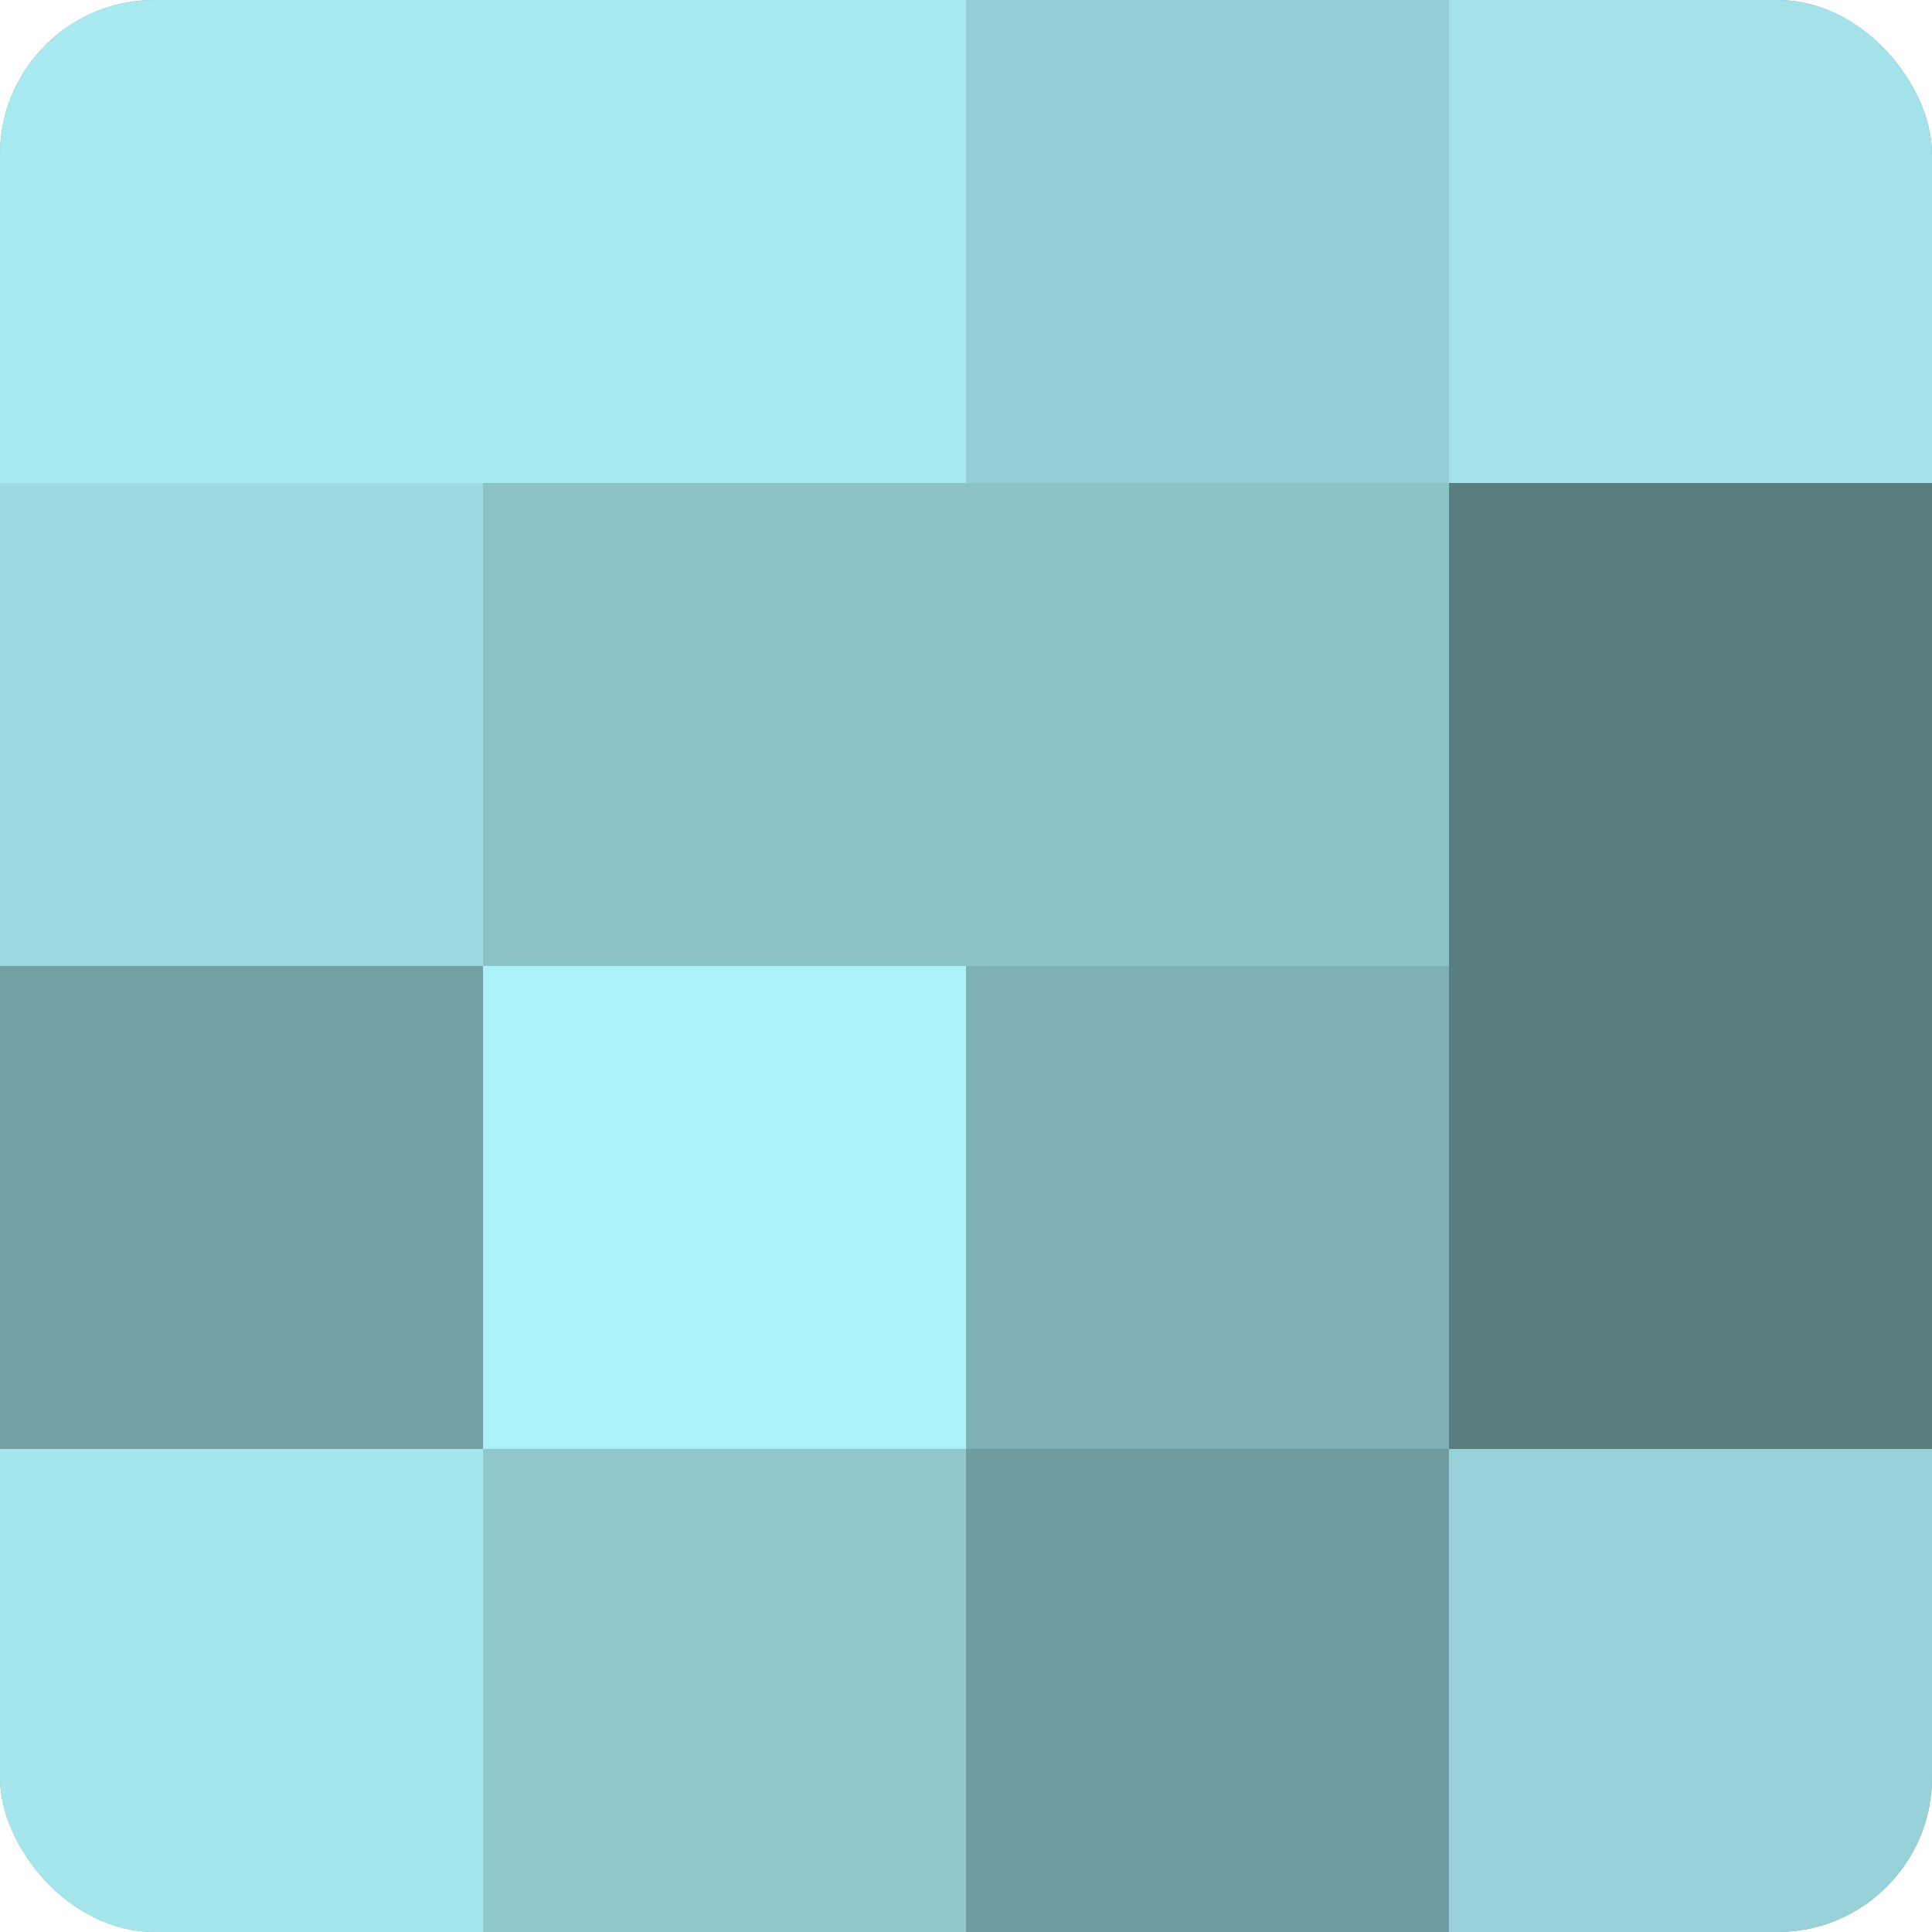 <?xml version="1.0" encoding="UTF-8"?>
<svg xmlns="http://www.w3.org/2000/svg" width="60" height="60" viewBox="0 0 100 100" preserveAspectRatio="xMidYMid meet"><defs><clipPath id="c" width="100" height="100"><rect width="100" height="100" rx="8" ry="8"/></clipPath></defs><g clip-path="url(#c)"><rect width="100" height="100" fill="#709ca0"/><rect width="25" height="25" fill="#a8eaf0"/><rect y="25" width="25" height="25" fill="#9ddae0"/><rect y="50" width="25" height="25" fill="#73a0a4"/><rect y="75" width="25" height="25" fill="#a5e6ec"/><rect x="25" width="25" height="25" fill="#a8eaf0"/><rect x="25" y="25" width="25" height="25" fill="#8cc3c8"/><rect x="25" y="50" width="25" height="25" fill="#adf1f8"/><rect x="25" y="75" width="25" height="25" fill="#8fc7cc"/><rect x="50" width="25" height="25" fill="#94ced4"/><rect x="50" y="25" width="25" height="25" fill="#8cc3c8"/><rect x="50" y="50" width="25" height="25" fill="#7eafb4"/><rect x="50" y="75" width="25" height="25" fill="#709ca0"/><rect x="75" width="25" height="25" fill="#a2e2e8"/><rect x="75" y="25" width="25" height="25" fill="#5a7d80"/><rect x="75" y="50" width="25" height="25" fill="#5a7d80"/><rect x="75" y="75" width="25" height="25" fill="#97d2d8"/></g></svg>
